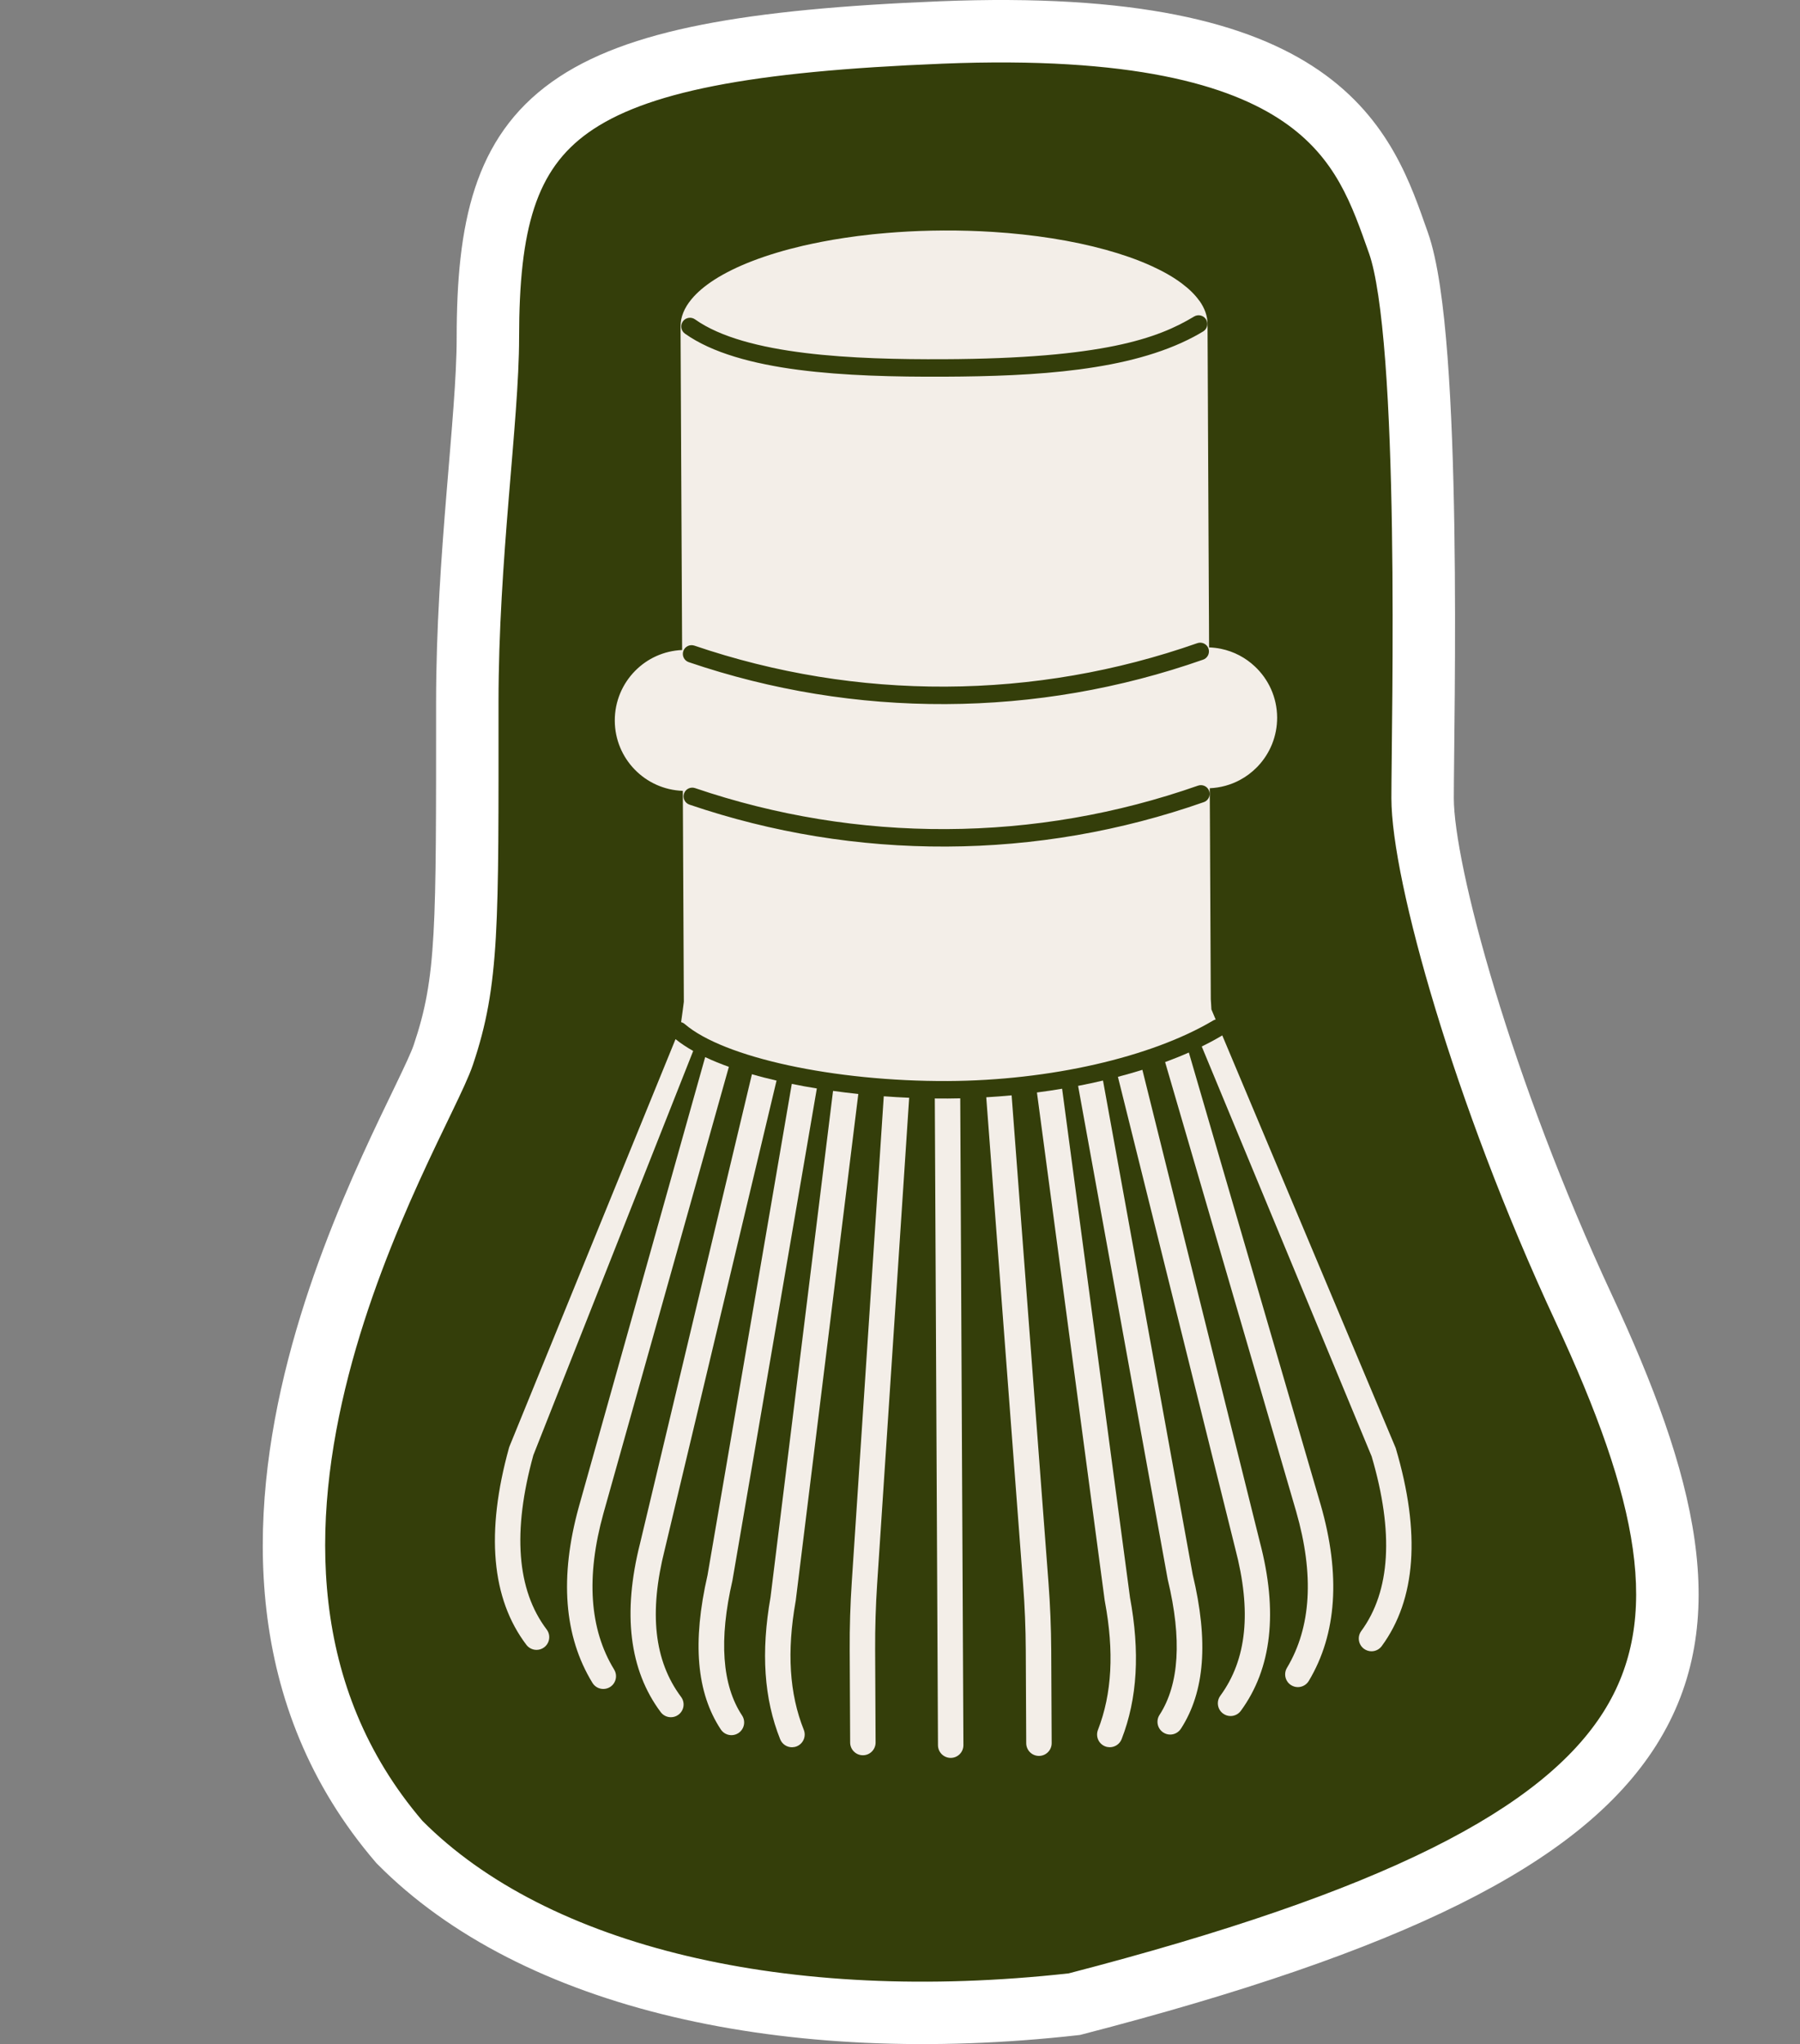 <svg width="865" height="982" viewBox="0 0 865 982" fill="none" xmlns="http://www.w3.org/2000/svg">
<rect x="0" y="0" width="865" height="982" fill="#808080" stroke="none"/>
<path d="M516.276 962.813C378.185 978.319 256.688 950.407 191.93 884.889C72.029 745.259 200.994 542.419 213.022 506.797C225.05 471.176 224.564 445.571 224.564 337.431C224.564 267.856 234.456 201.206 234.456 162.235C234.457 54.956 267.419 23.055 452.205 15.607C637.186 8.151 655.813 71.009 672.025 116.673C688.201 162.235 683.639 347.799 683.639 383.42C683.639 419.042 712.371 523.981 761.029 628.455C841.021 800.206 821.918 883.696 516.276 962.813Z" fill="#343E0A"/>
<path d="M209.564 337.432C209.564 301.993 212.082 267.421 214.56 237.134C217.071 206.442 219.456 180.926 219.456 162.235C219.457 107.844 227.596 66.139 265.335 39.266C283.436 26.376 307.206 17.775 337.332 11.854C367.519 5.922 405.112 2.493 451.601 0.619C545.31 -3.158 600.137 10.647 633.902 33.858C668.2 57.437 678.181 89.177 686.161 111.654C690.963 125.179 693.785 147.215 695.621 171.431C697.501 196.223 698.454 225.142 698.897 253.541C699.78 310.162 698.64 366.142 698.64 383.421C698.64 398.798 705.187 432.052 718.442 475.766C731.513 518.872 750.612 570.561 774.626 622.122C814.466 707.661 833.655 778.668 795.949 838.381C777.423 867.719 746.202 892.497 701.388 914.776C656.525 937.08 596.886 957.442 520.036 977.335L519.007 977.601L517.951 977.72C377.904 993.445 250.729 965.716 181.262 895.434L180.893 895.06L180.55 894.661C115.937 819.416 119.194 727.752 138.48 653.089C148.163 615.603 162.047 581.664 174.135 555.062C180.176 541.768 185.822 530.19 190.23 521.036C194.844 511.453 197.674 505.367 198.811 501.999C209.852 469.3 209.564 446.782 209.564 337.432ZM249.456 162.235C249.456 182.516 246.896 209.81 244.46 239.579C241.992 269.754 239.564 303.296 239.564 337.432C239.564 444.36 240.249 473.051 227.234 511.596C225.364 517.134 221.532 525.178 217.26 534.051C212.781 543.353 207.315 554.559 201.448 567.472C189.719 593.284 176.601 625.462 167.527 660.592C149.336 731.015 148.03 810.4 202.967 874.713C262.964 935.054 378.145 963.015 513.549 948.023C589.007 928.446 646.044 908.788 688.034 887.913C730.263 866.919 756.127 845.256 770.582 822.363C798.84 777.614 787.584 721 747.431 634.788C722.788 581.876 703.192 528.858 689.733 484.471C676.458 440.692 668.64 403.666 668.64 383.421C668.64 365.078 669.781 310.464 668.901 254.008C668.462 225.868 667.522 197.627 665.707 173.698C663.849 149.193 661.176 130.948 657.89 121.691C649.658 98.505 642.22 75.983 616.907 58.581C591.059 40.812 544.082 26.916 452.809 30.595C406.905 32.445 371.084 35.796 343.119 41.292C315.094 46.8 295.976 54.276 282.738 63.703C257.799 81.462 249.457 109.348 249.456 162.235Z" fill="white"/>
<path d="M262.701 782.801C264.74 785.493 264.208 789.331 261.529 791.363C260.432 792.197 259.144 792.606 257.863 792.611C256.013 792.616 254.169 791.78 252.96 790.195C236.128 768.015 233.324 736.149 244.626 695.465L244.835 694.854L324.63 499.21C327.148 501.246 330.015 503.133 333.114 504.887L256.314 699.044C246.187 735.708 248.345 763.882 262.701 782.801Z" fill="#F3EEE8"/>
<path d="M295.129 802.078C296.891 804.954 295.981 808.717 293.116 810.483C292.118 811.085 291.028 811.38 289.951 811.383C287.883 811.397 285.858 810.355 284.704 808.456C271.003 786.097 268.816 757.6 278.199 723.773L338.874 507.844C342.507 509.563 346.343 511.112 350.263 512.518L289.975 727.065C281.536 757.476 283.274 782.719 295.14 802.082L295.129 802.078Z" fill="#F3EEE8"/>
<path d="M327.28 815.188C329.309 817.895 328.756 821.727 326.045 823.748C324.958 824.568 323.691 824.966 322.424 824.963C320.56 824.976 318.698 824.122 317.499 822.506C302.429 802.346 299.084 775.072 307.585 741.447L361.341 516.067C365.389 517.244 369.38 518.247 373.171 519.125L319.457 744.367C311.784 774.744 314.351 797.88 327.28 815.188Z" fill="#F3EEE8"/>
<path d="M356.582 824.092C358.456 826.908 357.676 830.7 354.86 832.573C353.829 833.247 352.669 833.579 351.533 833.587C349.531 833.592 347.575 832.629 346.389 830.836C334.704 813.169 332.632 788.923 340.006 756.727L380.5 520.712C384.412 521.516 388.434 522.244 392.536 522.903L352.001 759.127L351.971 759.304C345.409 787.735 346.975 809.542 356.582 824.092Z" fill="#F3EEE8"/>
<path d="M382.338 769.299C378.054 793.507 379.339 813.698 386.262 831.005C387.517 834.15 385.993 837.697 382.851 838.959C382.113 839.246 381.367 839.384 380.614 839.393C378.19 839.409 375.88 837.948 374.918 835.555C367.146 816.099 365.619 793.782 370.278 767.316L400.325 524.076C404.312 524.636 408.374 525.12 412.466 525.561L382.376 769.136L382.338 769.299Z" fill="#F3EEE8"/>
<path d="M421.526 760.753C420.831 771.28 420.508 781.956 420.552 792.483L420.768 837.095C420.79 840.469 418.064 843.23 414.69 843.235C411.312 843.251 408.569 840.524 408.546 837.15L408.333 792.544C408.276 781.723 408.615 770.761 409.332 759.955L424.696 526.66C428.75 526.961 432.834 527.202 436.906 527.369L421.529 760.742L421.526 760.753Z" fill="#F3EEE8"/>
<path d="M461.453 527.64L462.968 838.358C462.991 841.732 460.271 844.49 456.89 844.498C453.509 844.507 450.773 841.794 450.75 838.42L449.228 527.705C451.301 527.733 453.384 527.747 455.453 527.733C457.461 527.724 459.463 527.701 461.453 527.64Z" fill="#F3EEE8"/>
<path d="M505.171 792.801L505.387 837.414C505.399 840.784 502.675 843.535 499.298 843.55C495.931 843.569 493.181 840.846 493.158 837.472L492.942 792.86C492.891 782.32 492.471 771.655 491.661 761.145L473.948 527.138C478.03 526.907 482.093 526.589 486.14 526.208L503.847 760.236C504.671 771.024 505.113 781.98 505.171 792.801Z" fill="#F3EEE8"/>
<path d="M542.984 767.211C547.894 793.625 546.599 815.966 539.008 835.483C538.077 837.885 535.779 839.358 533.341 839.382C532.591 839.38 531.839 839.255 531.096 838.964C527.951 837.742 526.404 834.2 527.625 831.055C534.378 813.677 535.467 793.478 530.948 769.305L530.887 768.99L498.309 524.835C502.384 524.305 506.412 523.703 510.402 523.031L542.995 767.214L542.984 767.211Z" fill="#F3EEE8"/>
<path d="M573.139 756.336C580.837 788.44 578.993 812.712 567.487 830.499C566.305 832.296 564.363 833.285 562.365 833.297C561.218 833.301 560.06 832.983 559.033 832.309C556.203 830.474 555.381 826.688 557.216 823.858C566.698 809.197 568.038 787.394 561.217 759.029L561.141 758.687L518.084 521.66C522.146 520.888 526.142 520.026 530.052 519.103L573.143 756.343L573.139 756.336Z" fill="#F3EEE8"/>
<path d="M605.433 740.812C614.242 774.284 611.17 801.589 596.295 821.883C595.105 823.514 593.259 824.381 591.394 824.393C590.128 824.408 588.841 824.015 587.75 823.206C585.022 821.21 584.439 817.386 586.421 814.665C599.198 797.225 601.546 774.066 593.579 743.834L537.222 517.309C541.239 516.267 545.165 515.139 548.976 513.948L605.429 740.805L605.433 740.812Z" fill="#F3EEE8"/>
<path d="M634.624 722.753C644.341 756.508 642.429 785.021 628.954 807.511C627.799 809.426 625.796 810.483 623.727 810.497C622.644 810.504 621.556 810.218 620.563 809.625C617.662 807.89 616.722 804.132 618.46 801.237C630.126 781.76 631.614 756.502 622.881 726.152L559.903 510.235C563.859 508.779 567.669 507.25 571.308 505.634L634.617 722.757L634.624 722.753Z" fill="#F3EEE8"/>
<path d="M587.275 497.472C587.275 497.472 587.337 497.438 587.368 497.413L670.707 695.623L670.796 695.924C682.764 736.419 680.482 768.337 664.014 790.78C662.821 792.404 660.985 793.274 659.11 793.283C657.851 793.294 656.564 792.901 655.466 792.095C652.752 790.092 652.162 786.272 654.161 783.55C668.211 764.4 669.891 736.188 659.165 699.7L577.508 502.742C578.975 502.032 580.402 501.299 581.805 500.553C583.686 499.551 585.507 498.52 587.282 497.468L587.275 497.472Z" fill="#F3EEE8"/>
<path d="M576.323 144.466C574.283 141.587 571.471 138.816 567.963 136.193C564.017 133.215 559.19 130.456 553.625 127.903C550.207 126.336 546.514 124.854 542.541 123.467C528.383 118.512 510.927 114.742 491.472 112.642C486.829 112.137 482.047 111.724 477.18 111.419C469.491 110.933 461.54 110.692 453.417 110.731C449.543 110.752 445.717 110.829 441.935 110.971C438.377 111.1 434.843 111.289 431.379 111.529C428.131 111.752 424.932 112.02 421.77 112.323C420.867 112.402 419.983 112.498 419.102 112.584C419.004 112.601 418.881 112.604 418.776 112.624C414.372 113.088 410.069 113.641 405.874 114.28C402.151 114.836 398.518 115.46 394.989 116.144C391.922 116.743 388.93 117.365 386.023 118.03C368.261 122.156 353.494 127.807 343.179 134.457C338.644 137.387 334.973 140.5 332.283 143.766C328.836 147.918 327.013 152.328 327.034 156.87L327.295 209.985L327.317 213.76L327.31 213.764L327.8 312.269C318.957 312.646 311.033 316.391 305.237 322.257C299.138 328.425 295.396 336.912 295.438 346.263C295.527 364.508 310.031 379.32 328.128 379.925L328.626 481.241C328.632 481.621 327.76 487.699 327.311 491.056C327.934 491.206 328.529 491.504 329.04 491.945C347.74 508.061 400.889 519.579 455.43 519.335C504.342 519.111 553.218 507.957 583.004 490.248C583.382 490.02 583.783 489.869 584.192 489.785L582.143 484.915C582.169 484.527 581.862 480.369 581.849 479.993L581.452 397.663L581.389 385.829L581.358 378.673C586.552 378.438 591.439 377.058 595.772 374.752C598.799 373.14 601.54 371.093 603.924 368.675C604.147 368.476 604.342 368.256 604.541 368.043C610.275 361.944 613.763 353.716 613.734 344.689C613.683 334.986 609.566 326.263 602.984 320.126C598.543 315.95 592.972 312.982 586.775 311.701C584.921 311.315 582.991 311.087 581.029 311.017L580.986 299.805L580.853 274.999L580.857 274.89L580.797 263.865L580.526 207.28L580.463 192.817L580.377 174.544L580.331 165.57L580.285 155.624C580.263 151.751 578.905 148.01 576.354 144.441L576.323 144.466ZM581.068 380.003C581.759 381.988 580.882 384.139 579.083 385.096C578.896 385.196 578.697 385.275 578.495 385.347C538.66 399.325 497.072 406.511 454.865 406.694C412.757 406.878 371.189 400.11 331.327 386.553C329.134 385.814 327.961 383.427 328.7 381.233C329.446 379.036 331.827 377.867 334.024 378.613C373.012 391.869 413.655 398.488 454.827 398.304C496.094 398.113 536.772 391.091 575.721 377.423C577.908 376.66 580.301 377.81 581.071 379.993L581.068 380.003ZM580.73 311.56C581.421 313.544 580.543 315.695 578.745 316.652C578.557 316.752 578.359 316.831 578.157 316.903C538.321 330.881 496.733 338.068 454.526 338.251C412.426 338.448 370.857 331.662 330.988 318.109C328.795 317.37 327.622 314.983 328.369 312.786C329.108 310.593 331.495 309.42 333.692 310.166C372.674 323.425 413.316 330.045 454.488 329.86C495.762 329.666 536.433 322.647 575.383 308.98C577.569 308.217 579.963 309.366 580.733 311.549L580.73 311.56ZM578.178 159.231C576.729 160.109 575.245 160.953 573.731 161.759C542.795 178.226 497.91 180.761 453.755 180.965C406.844 181.166 355.346 178.873 329.137 160.268C327.255 158.926 326.816 156.309 328.143 154.417C329.492 152.532 332.116 152.088 333.994 153.423C358.404 170.759 410.803 172.769 453.713 172.568C530.038 172.222 556.545 162.514 573.825 152.059C575.807 150.862 578.399 151.496 579.597 153.478C580.787 155.463 580.153 158.038 578.181 159.238L578.178 159.231Z" fill="#F3EEE8"/>
</svg>
